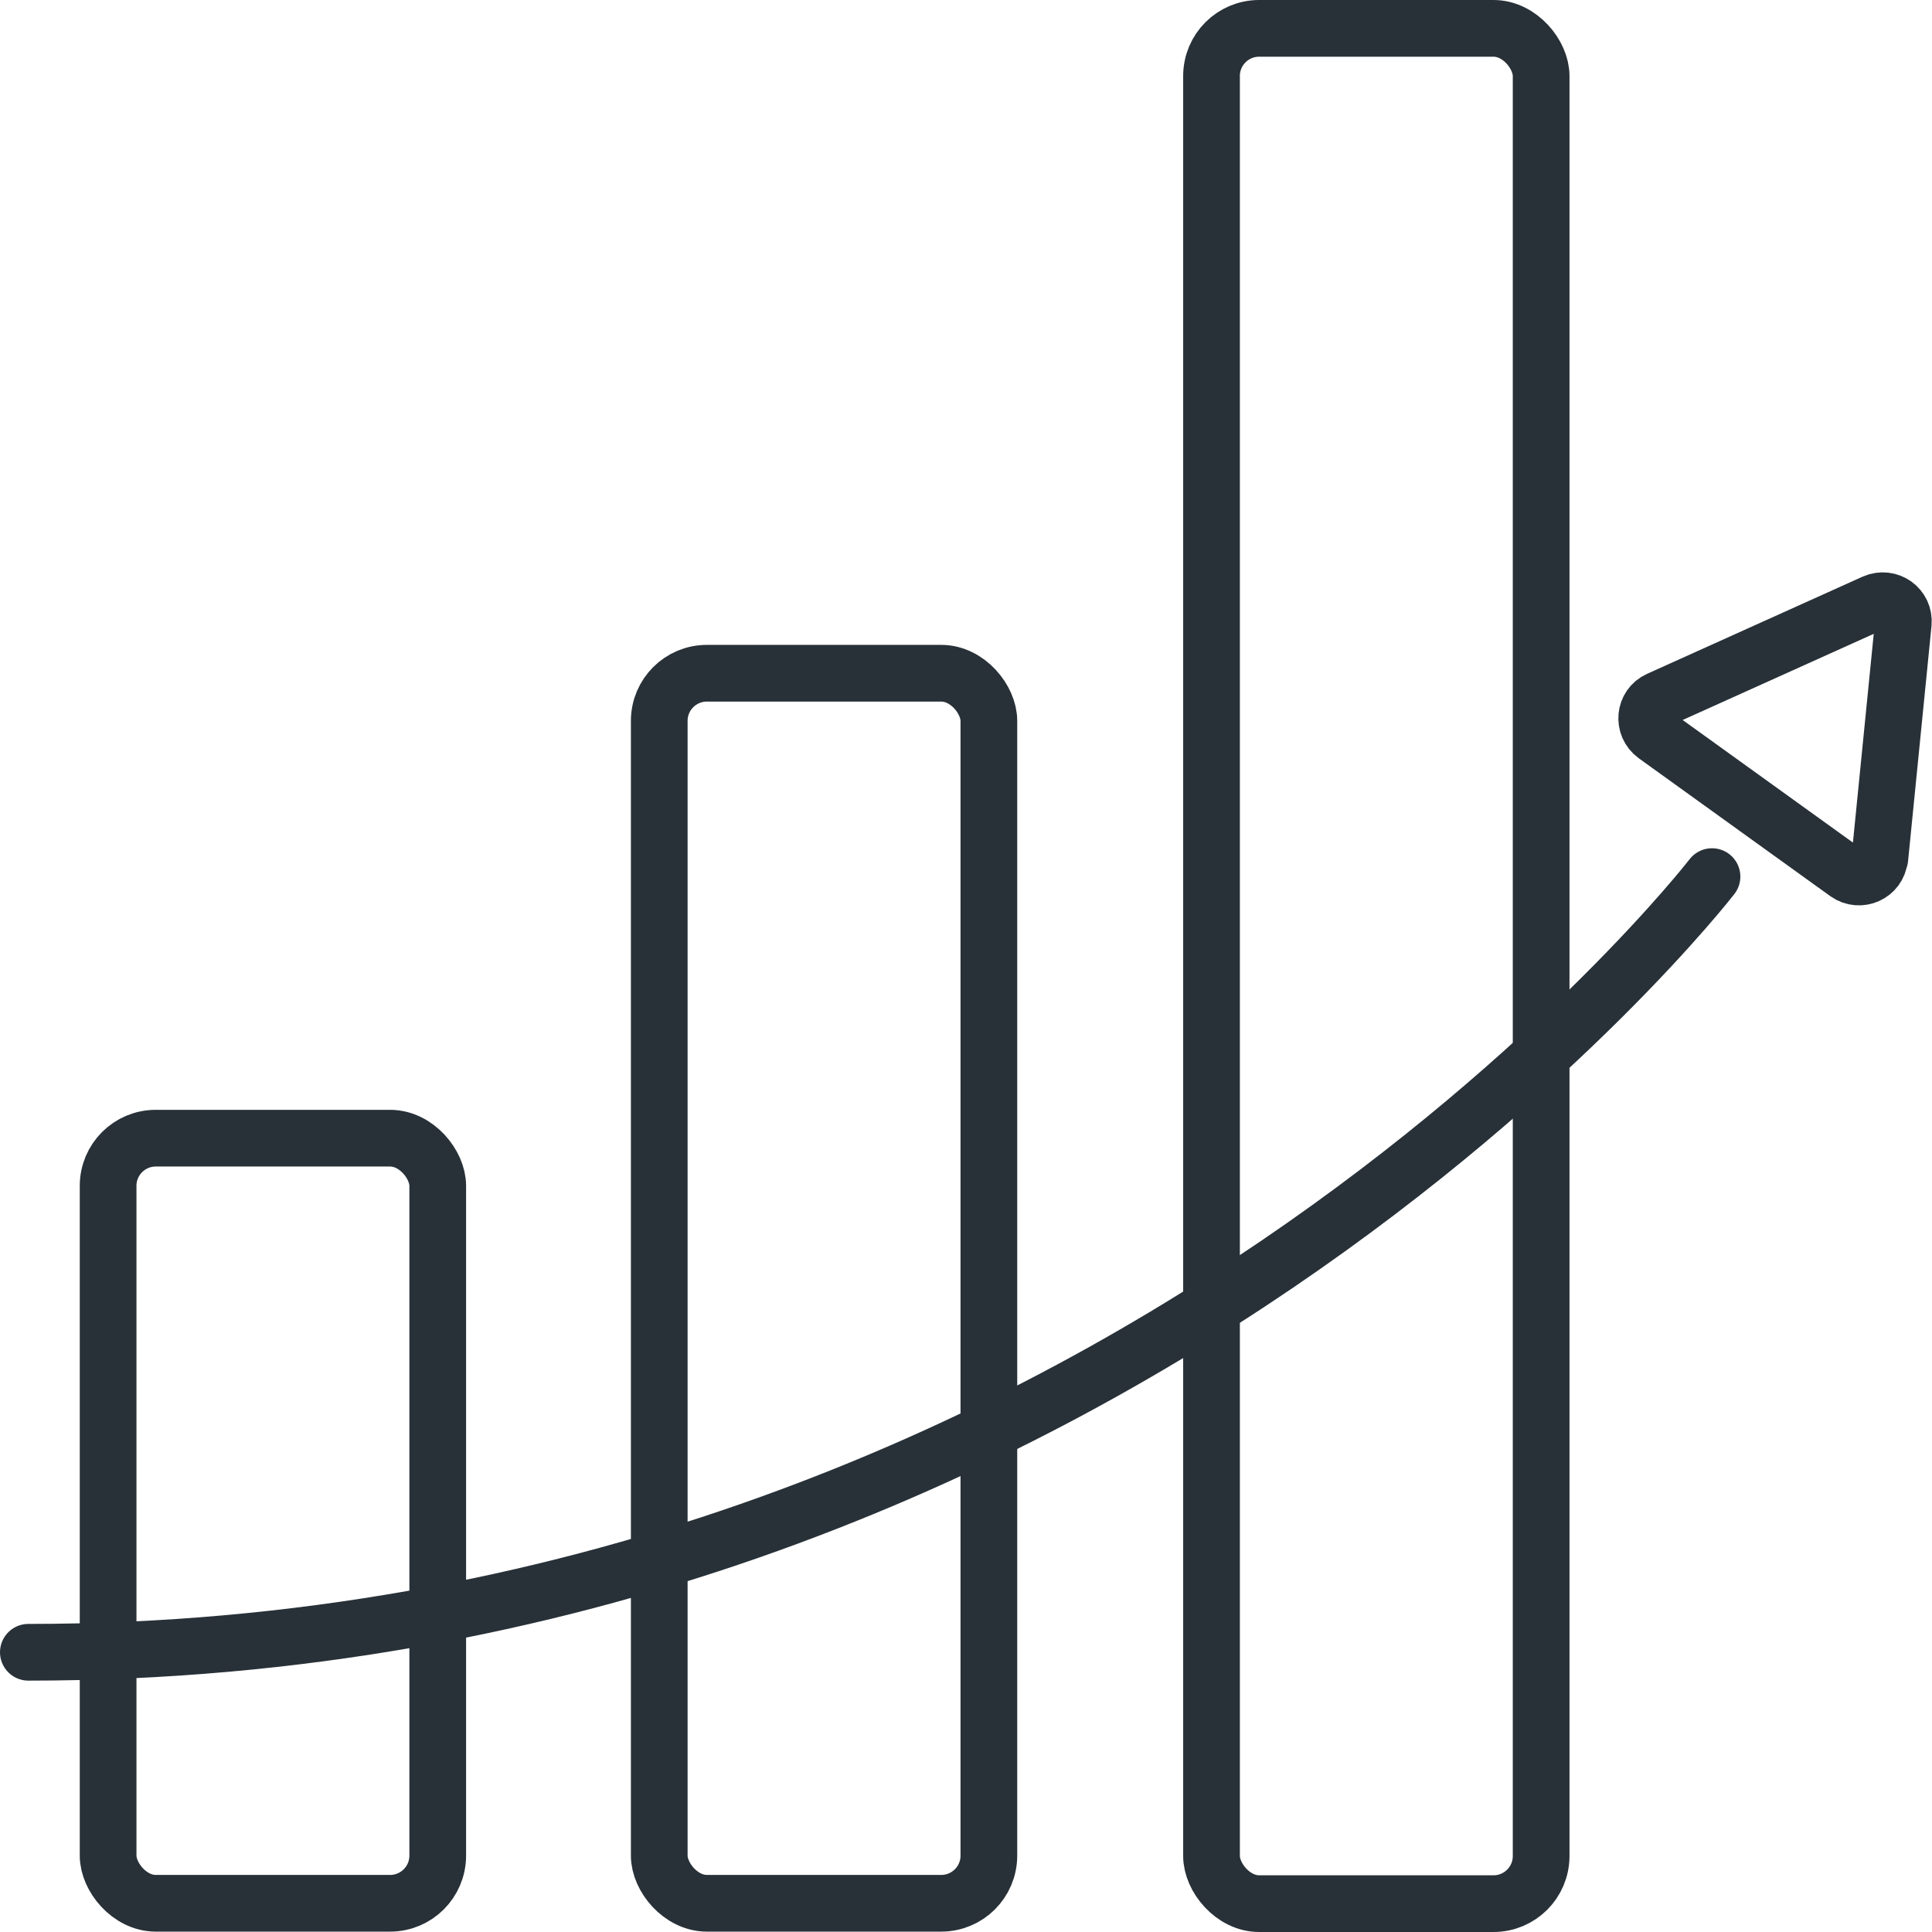 <?xml version="1.0" encoding="UTF-8"?>
<svg id="Layer_1" data-name="Layer 1" xmlns="http://www.w3.org/2000/svg" viewBox="0 0 51.11 51.11">
  <rect x="32.06" y=".75" width="8.72" height="49.61" rx="1.26" ry="1.26" transform="translate(72.83 51.11) rotate(-180)" style="fill: none; stroke: #283138; stroke-linecap: round; stroke-linejoin: round; stroke-width: 1.5px;"/>
  <rect x="17.45" y="17.82" width="8.72" height="32.54" rx="1.26" ry="1.26" transform="translate(43.61 68.17) rotate(-180)" style="fill: none; stroke: #283138; stroke-linecap: round; stroke-linejoin: round; stroke-width: 1.5px;"/>
  <rect x="2.86" y="30.12" width="8.72" height="20.24" rx="1.26" ry="1.26" transform="translate(14.44 80.47) rotate(-180)" style="fill: none; stroke: #283138; stroke-linecap: round; stroke-linejoin: round; stroke-width: 1.5px;"/>
  <path d="m.75,43.71c28.69,0,44.54-20.52,44.54-20.52" style="fill: none; stroke: #283138; stroke-linecap: round; stroke-linejoin: round; stroke-width: 1.5px;"/>
  <path d="m49.73,22.71l.62-6.22c.04-.42-.38-.72-.77-.55l-5.7,2.57c-.38.17-.43.69-.09.94l5.07,3.65c.34.24.82.03.86-.39Z" style="fill: none; stroke: #283138; stroke-linecap: round; stroke-linejoin: round; stroke-width: 1.5px;"/>
</svg>